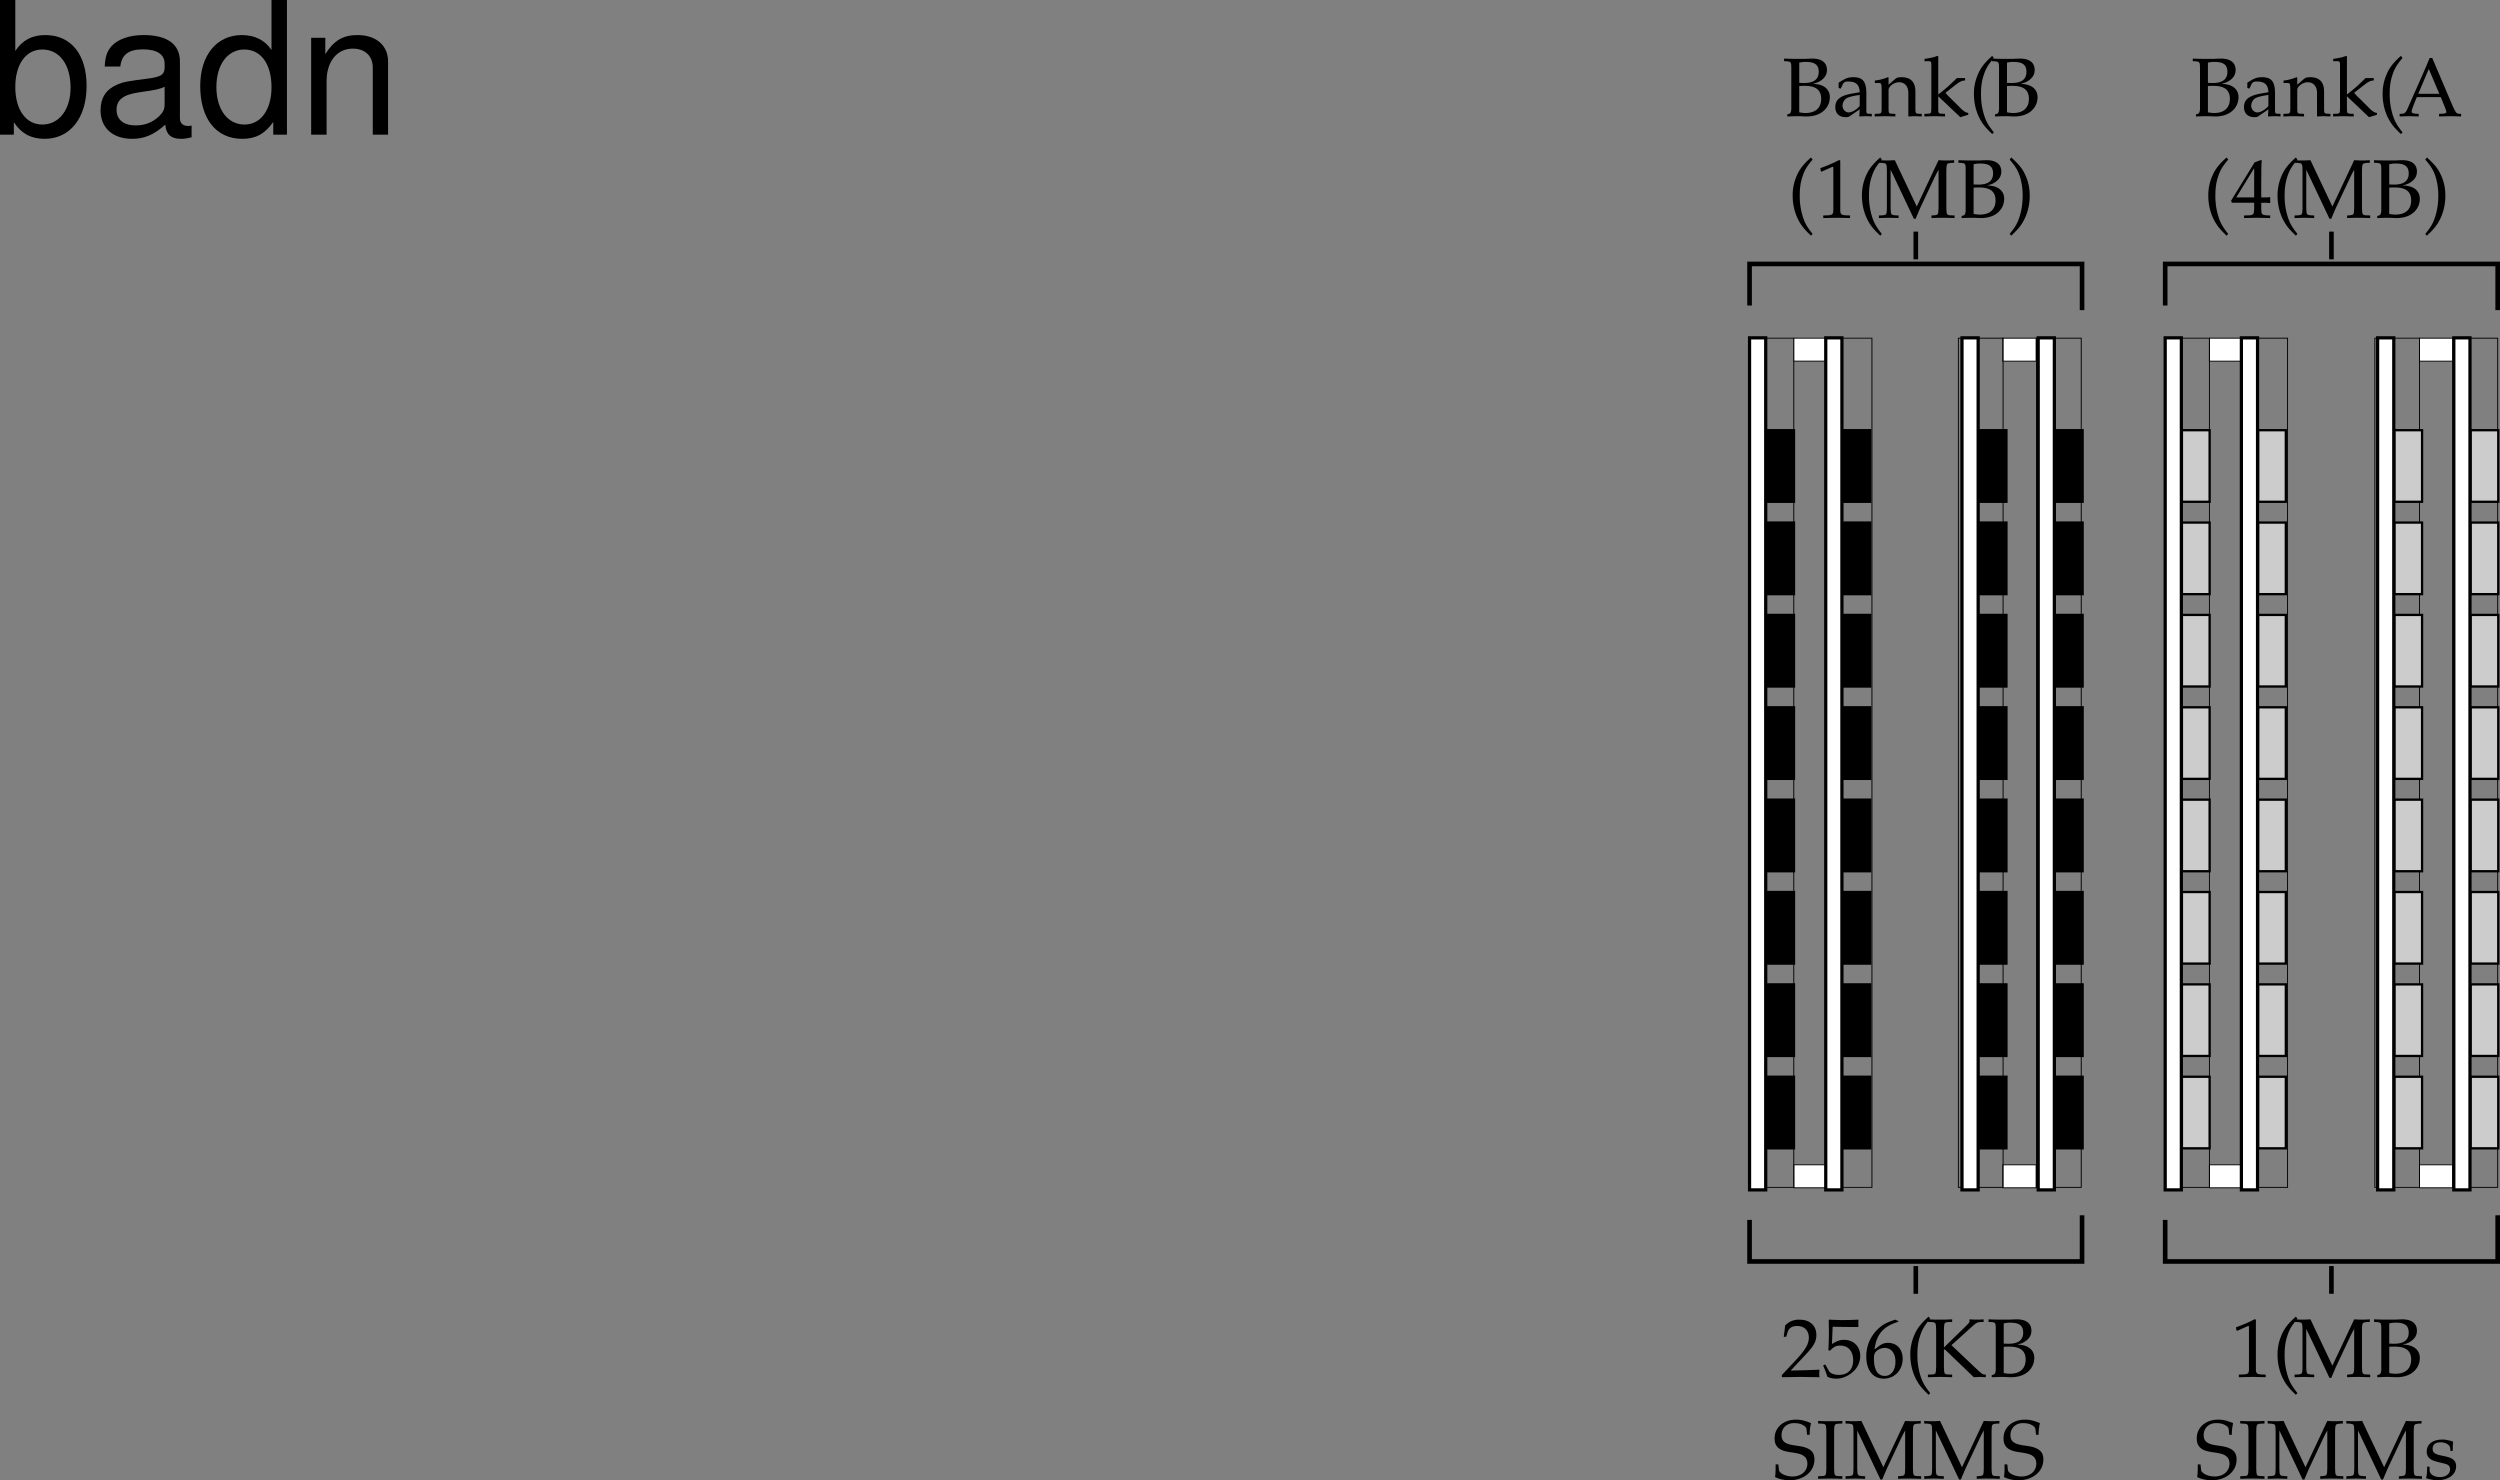 <svg xmlns="http://www.w3.org/2000/svg" xmlns:xlink="http://www.w3.org/1999/xlink" width="270.672" height="160.266"><rect width="100%" height="100%" fill="#808080" stroke="none"/><defs><path id="a" d="M.578-.188v.22c.563-.016.797-.032 1-.032h.297c.688.031.703.031.813.031.656 0 1.25-.172 1.656-.469.531-.374.843-.968.843-1.609 0-.469-.187-.828-.515-1.078-.36-.25-.656-.328-1.344-.39.438-.079.64-.172.89-.344.438-.297.657-.672.657-1.141 0-.797-.563-1.234-1.594-1.234-.094 0-.094 0-.812.03h-.813c-.25 0-.656 0-1.422-.03v.28l.329.016c.421.047.453.094.453.813v4.266c0 .343-.063.53-.204.593zm1.297-3.078c.344-.015.406-.015.594-.015 1.219 0 1.781.453 1.781 1.406 0 .969-.61 1.531-1.688 1.531a3.08 3.08 0 0 1-.687-.078zm0-2.53c.234-.048.406-.079.703-.079 1 0 1.406.328 1.406 1.078 0 .797-.53 1.203-1.562 1.203-.156 0-.281 0-.547-.015zm0 0"/><path id="b" d="M2.922-.734 2.875.03c.438-.014.578-.03.703-.03.11 0 .172 0 .469.016l.187.015V-.25l-.343-.016c-.235-.015-.25-.046-.25-.515v-1.656c0-1.313-.375-1.782-1.422-1.782-.406 0-.75.094-1.094.297l-.484.297v.578l.234.063L1-3.266c.188-.421.281-.484.688-.484.843 0 1.203.344 1.234 1.156l-.89.156C.796-2.203.281-1.78.281-.984c0 .687.421 1.093 1.14 1.093.172 0 .312-.03.375-.078zm0-.375c-.266.359-.828.703-1.188.703-.359 0-.671-.328-.671-.719a.98.98 0 0 1 .437-.813c.234-.14.734-.265 1.422-.359zm0 0"/><path id="c" d="M3.688.031C4.109.016 4.25 0 4.405 0c.125 0 .297.016.735.031V-.25l-.36-.016c-.312-.03-.328-.062-.328-.656v-1.734c0-1.047-.5-1.563-1.516-1.563-.328 0-.515.047-.703.219l-.687.594v-.781l-.078-.032a4.904 4.904 0 0 1-1.407.36v.265H.39c.375 0 .39.031.406.656v2.016c0 .594-.031.625-.344.656L.047-.25v.281C.625.016.875 0 1.172 0c.281 0 .531.016 1.11.031V-.25l-.407-.016c-.313-.03-.328-.062-.328-.656v-1.906c0-.406.594-.844 1.14-.844.61 0 1 .453 1 1.14zm0 0"/><path id="d" d="M.188-.25v.281C.813.016 1.078 0 1.327 0c.25 0 .5.016 1.094.031V-.25l-.39-.016c-.329-.03-.345-.062-.345-.656v-1.234L4.079.109l.86-.265V-.36c-.22 0-.47-.157-.766-.438L3.047-1.922a5.88 5.88 0 0 1-.578-.61l1.156-.905c.438-.329.656-.422.969-.422v-.266h-.89c-.579.563-1 .969-1.36 1.25l-.656.531v-4.125l-.079-.062c-.39.156-.687.218-1.406.328v.25H.72c.156 0 .219.11.219.375v4.656C.923-.328.923-.297.61-.266zm0 0"/><path id="e" d="M2.703 1.75C2.063.937 1.828.516 1.593-.297a7.41 7.41 0 0 1-.28-2.11c0-.75.078-1.374.265-1.952.234-.75.469-1.172 1.125-1.938l-.172-.234c-.922.828-1.297 1.343-1.64 2.218A5.184 5.184 0 0 0 .547-2.39c0 .954.219 1.875.64 2.672.329.61.61.953 1.344 1.656zm0 0"/><path id="f" d="M.61-5h.078l1.171-.516c0-.015.016-.015.016-.015.063 0 .078.093.078.297V-.86c0 .468-.094.562-.578.593L.859-.25v.281C1.641.016 2.156 0 2.344 0c.125 0 .328 0 .625.016.125 0 .375 0 .797.015V-.25l-.47-.016c-.483-.03-.593-.125-.593-.593v-5.344l-.125-.047a15.14 15.14 0 0 1-2.031.875Zm0 0"/><path id="g" d="M8.281-5.953v-.281c-.469.03-.672.03-.844.03-.156 0-.359 0-.843-.03L4.234-1.22 1.86-6.234c-.515.03-.703.03-.859.03-.156 0-.344 0-.86-.03v.28l.407.016c.422.047.437.094.453.813v4.047C.985-.344.97-.312.548-.266L.14-.25v.281C.797.016 1.016 0 1.187 0c.172 0 .438.016 1.079.031V-.25l-.391-.016c-.422-.046-.453-.078-.469-.812v-4.125L3.922.109h.187c.235-.546.391-.921.485-1.14l1.593-3.39c.125-.266.235-.47.407-.782v4.125c-.016.734-.047.766-.469.812l-.297.016v.281C6.234.016 6.5 0 6.968 0c.516 0 .829.016 1.36.031V-.25l-.422-.016c-.422-.015-.453-.093-.468-.812v-4.047c.015-.719.046-.766.468-.813zm0 0"/><path id="h" d="M.453 1.938c.625-.594.89-.891 1.172-1.329.547-.875.828-1.921.828-3 0-.687-.11-1.328-.344-1.921-.343-.875-.718-1.375-1.656-2.22l-.172.235c.656.766.906 1.188 1.14 1.938a6.82 6.82 0 0 1 .266 1.968c0 .766-.093 1.454-.28 2.094C1.171.516.936.937.28 1.75Zm0 0"/><path id="i" d="M3.672-6.297H3.39c-.157.36-.297.703-.36.86-.14.312-.328.734-.469 1.078L.954-.72C.843-.453.672-.28.47-.266L.14-.25v.281C.75.016.937 0 1.109 0c.157 0 .438.016 1.094.031V-.25l-.328-.016c-.313-.03-.438-.093-.438-.234 0-.125.125-.5.313-.953l.25-.61h2.594l.422 1.032c.156.406.187.484.187.578 0 .11-.14.172-.375.187l-.422.016v.281C5.141.016 5.47 0 5.656 0c.203 0 .453.016 1.14.031V-.25L6.5-.266c-.234-.046-.328-.187-.656-.921ZM2.156-2.422l1.14-2.687 1.142 2.687zm0 0"/><path id="j" d="M2.516-1.625v.672c-.016.562-.079.656-.532.687l-.562.016v.281C2.234.016 2.578 0 2.828 0c.281 0 .64.016 1.422.031V-.25l-.438-.016c-.453-.046-.515-.125-.53-.687v-.672c.53 0 .718 0 .968.031v-.64c-.281.03-.453.03-.734.03H3.28v-1.25c0-1.687.016-2.515.063-2.75l-.11-.046-.671.25L.015-1.844l.093.219Zm0-.578H.578l1.938-3.172Zm0 0"/><path id="k" d="M.14-.203V.03C1.235.016 1.75 0 2.157 0c.375 0 .906.016 2.063.031-.032-.187-.032-.281-.032-.406s0-.219.032-.406c-1.047.047-1.453.047-3.125.094l1.64-1.75c.875-.923 1.14-1.423 1.14-2.094 0-1.032-.703-1.672-1.844-1.672-.64 0-1.078.187-1.531.625L.344-4.344h.265l.125-.422c.141-.515.47-.75 1.063-.75.781 0 1.266.485 1.266 1.266 0 .672-.376 1.328-1.391 2.406zm0 0"/><path id="l" d="M1.14-5.438c1.141.032 1.641.032 2.75.032l.047-.032c-.015-.171-.015-.234-.015-.375 0-.109 0-.187.015-.343l-.046-.047a30.51 30.51 0 0 1-1.563.047c-.515 0-.922-.016-1.578-.047l-.031.047c0 .547.015.968.015 1.25 0 .781-.03 1.625-.062 2.015l.187.047c.422-.437.657-.547 1.11-.547.86 0 1.39.61 1.39 1.579 0 1-.562 1.593-1.546 1.593-.5 0-.938-.172-1.063-.406l-.422-.734-.219.125c.22.515.329.796.454 1.203.25.14.593.218 1 .218.593 0 1.234-.265 1.734-.703a2.289 2.289 0 0 0 .828-1.765c0-1.016-.719-1.735-1.75-1.735-.438 0-.75.11-1.313.454zm0 0"/><path id="m" d="M1.172-2.984c.203-1.625.953-2.5 2.578-2.985v-.078l-.344-.156c-.86.297-1.234.469-1.687.86A4.057 4.057 0 0 0 .28-2.22C.281-.734 1 .187 2.171.187c1.173 0 2.048-.921 2.048-2.156 0-1.031-.625-1.718-1.578-1.718-.454 0-.72.124-1.25.546zm1.11-.157c.702 0 1.155.579 1.155 1.485 0 .937-.453 1.547-1.156 1.547-.765 0-1.172-.657-1.172-1.875 0-.313.032-.485.125-.641.204-.297.625-.516 1.047-.516zm0 0"/><path id="n" d="m1.938-2.922.093-.062L5.171.03c.485-.015.61-.031.72-.031.125 0 .234.016.578.031v-.28L6.28-.266c-.14 0-.281-.109-.562-.359L2.75-3.438l2.39-2.156c.25-.234.47-.343.704-.343l.39-.016v-.281c-.406.03-.562.03-.718.03-.157 0-.36 0-.813-.03v.25c.016.046-.11.218-.25.343L1.937-3.187v-1.938c.016-.719.047-.781.47-.813l.421-.015v-.281c-.531.03-.86.03-1.312.03-.454 0-.782 0-1.313-.03v.28l.422.016c.422.032.453.094.469.813v4.047c-.016.719-.047.797-.469.812L.203-.25v.281C.734.016 1.047 0 1.516 0c.468 0 .78.016 1.312.031V-.25l-.422-.016c-.422-.015-.453-.078-.469-.812Zm0 0"/><path id="o" d="M4.016-4.734c0-.485.046-.797.14-1.266-.734-.297-1.125-.375-1.625-.375-1.344 0-2.312.844-2.312 2.016 0 .453.11.765.375 1.015.312.281.719.422 1.594.531.687.11 1 .204 1.234.407.234.187.344.453.344.797 0 .812-.672 1.39-1.61 1.39-.719 0-1.422-.344-1.469-.719L.625-1.53H.328c0 .687 0 .968-.062 1.375a3.716 3.716 0 0 0 1.562.344c1.563 0 2.703-.954 2.703-2.25 0-.626-.25-1-.828-1.235-.281-.125-.515-.172-1.25-.281C1.36-3.718.97-4.016.97-4.703.969-5.47 1.53-6 2.329-6c.358 0 .687.063.937.203.296.156.39.281.421.547l.047.516zm0 0"/><path id="p" d="M2.828-5.953v-.281c-.531.03-.86.03-1.312.03-.454 0-.782 0-1.313-.03v.28l.422.016c.422.032.453.094.469.813v4.047c-.016.719-.047.797-.469.812L.203-.25v.281C.734.016 1.047 0 1.516 0c.468 0 .78.016 1.312.031V-.25l-.422-.016c-.422-.015-.453-.078-.469-.812v-4.047c.016-.719.047-.781.47-.813zm0 0"/><path id="q" d="M.375-1.281c0 .61-.031.89-.11 1.25.485.14.829.218 1.235.218 1.188 0 2.016-.625 2.016-1.515 0-.297-.079-.484-.25-.672-.235-.219-.516-.328-1.329-.484C1.204-2.625.97-2.813.97-3.22c0-.453.297-.703.86-.703.609 0 1.062.313 1.062.735v.203h.25c.015-.516.015-.735.046-1.016-.484-.156-.796-.219-1.171-.219-1.047 0-1.688.5-1.688 1.297 0 .453.203.735.61.938.25.109.734.25 1.343.375.406.093.578.28.578.625 0 .484-.453.828-1.093.828C1.109-.156.64-.47.64-.922v-.36Zm0 0"/><path id="r" d="M1.078-14.578V0h1.5v-1.344C3.375-.125 4.438.453 5.906.453c2.75 0 4.547-2.25 4.547-5.734 0-3.407-1.687-5.5-4.469-5.5-1.437 0-2.468.547-3.25 1.719v-5.516zm4.578 5.36c1.86 0 3.063 1.624 3.063 4.124 0 2.375-1.235 4-3.063 4-1.781 0-2.922-1.61-2.922-4.062 0-2.469 1.141-4.063 2.922-4.063zm0 0"/><path id="s" d="M10.703-.984c-.187.046-.265.046-.36.046-.577 0-.905-.296-.905-.828v-6.156c0-1.86-1.36-2.86-3.938-2.86-1.547 0-2.766.438-3.484 1.22-.47.546-.672 1.14-.72 2.187h1.688c.141-1.281.891-1.86 2.454-1.86 1.515 0 2.343.547 2.343 1.547v.454c-.015.718-.375.968-1.734 1.156-2.36.297-2.734.375-3.36.64C1.454-4.921.845-4 .845-2.64.844-.734 2.156.453 4.28.453 5.594.453 6.656 0 7.844-1.078 7.954 0 8.484.453 9.562.453c.36 0 .579-.031 1.141-.172zM7.781-3.297c0 .563-.156.89-.656 1.36-.688.625-1.5.937-2.484.937-1.297 0-2.063-.625-2.063-1.688 0-1.093.719-1.656 2.516-1.906 1.781-.25 2.125-.328 2.687-.593zm0 0"/><path id="t" d="M9.906-14.578H8.234v5.422c-.687-1.063-1.812-1.625-3.218-1.625-2.72 0-4.5 2.187-4.5 5.515 0 3.547 1.718 5.72 4.562 5.72 1.438 0 2.438-.532 3.344-1.829V0h1.484Zm-4.61 5.36c1.798 0 2.938 1.577 2.938 4.093 0 2.422-1.156 4.031-2.921 4.031-1.829 0-3.047-1.625-3.047-4.062 0-2.438 1.218-4.063 3.03-4.063zm0 0"/><path id="u" d="M1.406-10.484V0h1.672v-5.781c0-2.14 1.125-3.532 2.844-3.532 1.312 0 2.156.797 2.156 2.047V0h1.656v-7.922c0-1.734-1.296-2.86-3.312-2.86-1.563 0-2.563.595-3.484 2.063v-1.765zm0 0"/></defs><path fill="#fff" d="M216.836 128.602h3.61v-2.489h-3.61v2.489"/><path fill="none" stroke="#000" stroke-miterlimit="10" stroke-width=".1" d="M216.836 128.602h3.61v-2.489h-3.61zm0 0"/><path fill="#fff" d="M216.836 39.102h3.61v-2.489h-3.61v2.489"/><path fill="none" stroke="#000" stroke-miterlimit="10" stroke-width=".1" d="M216.836 39.102h3.61v-2.489h-3.61zm8.496-2.489h-4.84v91.942h4.84zm0 0"/><path fill="none" stroke="#000" stroke-miterlimit="10" stroke-width=".1" d="M216.871 36.613h-4.84v91.942h4.84zm0 0"/><path fill="#fff" d="M261.96 128.602h3.61v-2.489h-3.61v2.489"/><path fill="none" stroke="#000" stroke-miterlimit="10" stroke-width=".1" d="M261.96 128.602h3.61v-2.489h-3.61zm0 0"/><path fill="#fff" d="M261.96 39.102h3.61v-2.489h-3.61v2.489"/><path fill="none" stroke="#000" stroke-miterlimit="10" stroke-width=".1" d="M261.96 39.102h3.61v-2.489h-3.61zm8.462-2.489h-4.84v91.942h4.84zm0 0"/><path fill="none" stroke="#000" stroke-miterlimit="10" stroke-width=".1" d="M261.96 36.613h-4.839v91.942h4.84zm0 0"/><path fill="#fff" d="M194.223 128.602h3.609v-2.489h-3.61v2.489"/><path fill="none" stroke="#000" stroke-miterlimit="10" stroke-width=".1" d="M194.223 128.602h3.609v-2.489h-3.61zm0 0"/><path fill="none" stroke="#000" stroke-miterlimit="10" stroke-width=".1" d="M202.672 36.613h-4.84v91.942h4.84zm-8.462 0h-4.839v91.942h4.84zm0 0"/><path fill="#fff" d="M194.223 39.102h3.609v-2.489h-3.61v2.489"/><path fill="none" stroke="#000" stroke-miterlimit="10" stroke-width=".1" d="M194.223 39.102h3.609v-2.489h-3.61zm0 0"/><path fill="#fff" d="M239.21 128.602h3.61v-2.489h-3.61v2.489"/><path fill="none" stroke="#000" stroke-miterlimit="10" stroke-width=".1" d="M239.21 128.602h3.61v-2.489h-3.61zm0 0"/><path fill="#fff" d="M239.21 39.102h3.61v-2.489h-3.61v2.489"/><path fill="none" stroke="#000" stroke-miterlimit="10" stroke-width=".1" d="M239.21 39.102h3.61v-2.489h-3.61zm8.462-2.489h-4.84v91.942h4.84zm0 0"/><path fill="none" stroke="#000" stroke-miterlimit="10" stroke-width=".1" d="M239.21 36.613h-4.839v91.942h4.84zm0 0"/><g transform="translate(-11.578 -3.422)"><use xlink:href="#a" width="100%" height="100%" x="204.505" y="16"/><use xlink:href="#b" width="100%" height="100%" x="210.004" y="16"/><use xlink:href="#c" width="100%" height="100%" x="214.504" y="16"/><use xlink:href="#d" width="100%" height="100%" x="219.742" y="16"/><use xlink:href="#e" width="100%" height="100%" x="224.746" y="16"/><use xlink:href="#a" width="100%" height="100%" x="226.996" y="16"/></g><g transform="translate(-11.578 -3.422)"><use xlink:href="#e" width="100%" height="100%" x="205.121" y="27"/><use xlink:href="#f" width="100%" height="100%" x="208.118" y="27"/><use xlink:href="#e" width="100%" height="100%" x="212.618" y="27"/><use xlink:href="#g" width="100%" height="100%" x="214.868" y="27"/><use xlink:href="#a" width="100%" height="100%" x="223.382" y="27"/><use xlink:href="#h" width="100%" height="100%" x="228.881" y="27"/></g><g transform="translate(-11.578 -3.422)"><use xlink:href="#a" width="100%" height="100%" x="248.753" y="16"/><use xlink:href="#b" width="100%" height="100%" x="254.252" y="16"/><use xlink:href="#c" width="100%" height="100%" x="258.752" y="16"/><use xlink:href="#d" width="100%" height="100%" x="263.99" y="16"/><use xlink:href="#e" width="100%" height="100%" x="268.994" y="16"/><use xlink:href="#i" width="100%" height="100%" x="271.244" y="16"/></g><g transform="translate(-11.578 -3.422)"><use xlink:href="#e" width="100%" height="100%" x="250.121" y="27"/><use xlink:href="#j" width="100%" height="100%" x="253.118" y="27"/><use xlink:href="#e" width="100%" height="100%" x="257.618" y="27"/><use xlink:href="#g" width="100%" height="100%" x="259.868" y="27"/><use xlink:href="#a" width="100%" height="100%" x="268.382" y="27"/><use xlink:href="#h" width="100%" height="100%" x="273.881" y="27"/></g><g transform="translate(-11.578 -3.422)"><use xlink:href="#k" width="100%" height="100%" x="204.358" y="152.5"/><use xlink:href="#l" width="100%" height="100%" x="208.858" y="152.5"/><use xlink:href="#m" width="100%" height="100%" x="213.358" y="152.5"/><use xlink:href="#e" width="100%" height="100%" x="217.858" y="152.5"/><use xlink:href="#n" width="100%" height="100%" x="220.108" y="152.5"/><use xlink:href="#a" width="100%" height="100%" x="226.642" y="152.5"/></g><g transform="translate(-11.578 -3.422)"><use xlink:href="#o" width="100%" height="100%" x="203.494" y="163.5"/><use xlink:href="#p" width="100%" height="100%" x="208.219" y="163.5"/><use xlink:href="#g" width="100%" height="100%" x="211.252" y="163.5"/><use xlink:href="#g" width="100%" height="100%" x="219.766" y="163.5"/><use xlink:href="#o" width="100%" height="100%" x="228.28" y="163.5"/></g><g transform="translate(-11.578 -3.422)"><use xlink:href="#f" width="100%" height="100%" x="253.118" y="152.5"/><use xlink:href="#e" width="100%" height="100%" x="257.618" y="152.5"/><use xlink:href="#g" width="100%" height="100%" x="259.868" y="152.5"/><use xlink:href="#a" width="100%" height="100%" x="268.382" y="152.5"/></g><g transform="translate(-11.578 -3.422)"><use xlink:href="#o" width="100%" height="100%" x="249.199" y="163.5"/><use xlink:href="#p" width="100%" height="100%" x="253.924" y="163.5"/><use xlink:href="#g" width="100%" height="100%" x="256.957" y="163.5"/><use xlink:href="#g" width="100%" height="100%" x="265.471" y="163.5"/><use xlink:href="#q" width="100%" height="100%" x="273.985" y="163.5"/></g><path fill="#ccc" d="M262.234 54.328v-7.75h-3v7.75h3"/><path fill="none" stroke="#000" stroke-miterlimit="10" stroke-width=".25" d="M262.234 54.328v-7.75h-3v7.75zm0 0"/><path fill="#ccc" d="M262.234 64.328v-7.75h-3v7.75h3"/><path fill="none" stroke="#000" stroke-miterlimit="10" stroke-width=".25" d="M262.234 64.328v-7.75h-3v7.75zm0 0"/><path fill="#ccc" d="M262.234 74.328v-7.75h-3v7.75h3"/><path fill="none" stroke="#000" stroke-miterlimit="10" stroke-width=".25" d="M262.234 74.328v-7.75h-3v7.75zm0 0"/><path fill="#ccc" d="M262.234 84.328v-7.75h-3v7.75h3"/><path fill="none" stroke="#000" stroke-miterlimit="10" stroke-width=".25" d="M262.234 84.328v-7.75h-3v7.75zm0 0"/><path fill="#ccc" d="M262.234 94.328v-7.75h-3v7.75h3"/><path fill="none" stroke="#000" stroke-miterlimit="10" stroke-width=".25" d="M262.234 94.328v-7.75h-3v7.75zm0 0"/><path fill="#ccc" d="M262.234 104.328v-7.75h-3v7.75h3"/><path fill="none" stroke="#000" stroke-miterlimit="10" stroke-width=".25" d="M262.234 104.328v-7.75h-3v7.75zm0 0"/><path fill="#ccc" d="M262.234 114.328v-7.75h-3v7.75h3"/><path fill="none" stroke="#000" stroke-miterlimit="10" stroke-width=".25" d="M262.234 114.328v-7.75h-3v7.75zm0 0"/><path fill="#ccc" d="M262.234 124.328v-7.75h-3v7.75h3"/><path fill="none" stroke="#000" stroke-miterlimit="10" stroke-width=".25" d="M262.234 124.328v-7.75h-3v7.75zm0 0"/><path fill="#fff" d="M257.422 128.828v-92.25h1.75v92.25h-1.75"/><path fill="none" stroke="#000" stroke-miterlimit="10" stroke-width=".35" d="M257.422 128.828v-92.25h1.75v92.25zm0 0"/><path fill="#ccc" d="M270.484 54.328v-7.75h-3v7.75h3"/><path fill="none" stroke="#000" stroke-miterlimit="10" stroke-width=".25" d="M270.484 54.328v-7.75h-3v7.75zm0 0"/><path fill="#ccc" d="M270.484 64.328v-7.75h-3v7.75h3"/><path fill="none" stroke="#000" stroke-miterlimit="10" stroke-width=".25" d="M270.484 64.328v-7.75h-3v7.75zm0 0"/><path fill="#ccc" d="M270.484 74.328v-7.75h-3v7.75h3"/><path fill="none" stroke="#000" stroke-miterlimit="10" stroke-width=".25" d="M270.484 74.328v-7.75h-3v7.75zm0 0"/><path fill="#ccc" d="M270.484 84.328v-7.75h-3v7.75h3"/><path fill="none" stroke="#000" stroke-miterlimit="10" stroke-width=".25" d="M270.484 84.328v-7.75h-3v7.75zm0 0"/><path fill="#ccc" d="M270.484 94.328v-7.75h-3v7.75h3"/><path fill="none" stroke="#000" stroke-miterlimit="10" stroke-width=".25" d="M270.484 94.328v-7.75h-3v7.75zm0 0"/><path fill="#ccc" d="M270.484 104.328v-7.75h-3v7.75h3"/><path fill="none" stroke="#000" stroke-miterlimit="10" stroke-width=".25" d="M270.484 104.328v-7.75h-3v7.75zm0 0"/><path fill="#ccc" d="M270.484 114.328v-7.75h-3v7.75h3"/><path fill="none" stroke="#000" stroke-miterlimit="10" stroke-width=".25" d="M270.484 114.328v-7.75h-3v7.75zm0 0"/><path fill="#ccc" d="M270.484 124.328v-7.75h-3v7.75h3"/><path fill="none" stroke="#000" stroke-miterlimit="10" stroke-width=".25" d="M270.484 124.328v-7.75h-3v7.75zm0 0"/><path fill="#fff" d="M265.672 128.828v-92.25h1.75v92.25h-1.75"/><path fill="none" stroke="#000" stroke-miterlimit="10" stroke-width=".35" d="M265.672 128.828v-92.25h1.75v92.25zm0 0"/><path fill="#ccc" d="M239.234 54.328v-7.75h-3v7.75h3"/><path fill="none" stroke="#000" stroke-miterlimit="10" stroke-width=".25" d="M239.234 54.328v-7.75h-3v7.75zm0 0"/><path fill="#ccc" d="M239.234 64.328v-7.75h-3v7.75h3"/><path fill="none" stroke="#000" stroke-miterlimit="10" stroke-width=".25" d="M239.234 64.328v-7.75h-3v7.75zm0 0"/><path fill="#ccc" d="M239.234 74.328v-7.75h-3v7.75h3"/><path fill="none" stroke="#000" stroke-miterlimit="10" stroke-width=".25" d="M239.234 74.328v-7.75h-3v7.75zm0 0"/><path fill="#ccc" d="M239.234 84.328v-7.75h-3v7.75h3"/><path fill="none" stroke="#000" stroke-miterlimit="10" stroke-width=".25" d="M239.234 84.328v-7.75h-3v7.75zm0 0"/><path fill="#ccc" d="M239.234 94.328v-7.75h-3v7.75h3"/><path fill="none" stroke="#000" stroke-miterlimit="10" stroke-width=".25" d="M239.234 94.328v-7.75h-3v7.75zm0 0"/><path fill="#ccc" d="M239.234 104.328v-7.75h-3v7.75h3"/><path fill="none" stroke="#000" stroke-miterlimit="10" stroke-width=".25" d="M239.234 104.328v-7.75h-3v7.75zm0 0"/><path fill="#ccc" d="M239.234 114.328v-7.75h-3v7.75h3"/><path fill="none" stroke="#000" stroke-miterlimit="10" stroke-width=".25" d="M239.234 114.328v-7.75h-3v7.75zm0 0"/><path fill="#ccc" d="M239.234 124.328v-7.75h-3v7.75h3"/><path fill="none" stroke="#000" stroke-miterlimit="10" stroke-width=".25" d="M239.234 124.328v-7.75h-3v7.75zm0 0"/><path fill="#fff" d="M234.422 128.828v-92.25h1.75v92.25h-1.75"/><path fill="none" stroke="#000" stroke-miterlimit="10" stroke-width=".35" d="M234.422 128.828v-92.25h1.75v92.25zm0 0"/><path fill="#ccc" d="M247.484 54.328v-7.75h-3v7.75h3"/><path fill="none" stroke="#000" stroke-miterlimit="10" stroke-width=".25" d="M247.484 54.328v-7.75h-3v7.75zm0 0"/><path fill="#ccc" d="M247.484 64.328v-7.75h-3v7.75h3"/><path fill="none" stroke="#000" stroke-miterlimit="10" stroke-width=".25" d="M247.484 64.328v-7.75h-3v7.75zm0 0"/><path fill="#ccc" d="M247.484 74.328v-7.75h-3v7.75h3"/><path fill="none" stroke="#000" stroke-miterlimit="10" stroke-width=".25" d="M247.484 74.328v-7.75h-3v7.75zm0 0"/><path fill="#ccc" d="M247.484 84.328v-7.75h-3v7.75h3"/><path fill="none" stroke="#000" stroke-miterlimit="10" stroke-width=".25" d="M247.484 84.328v-7.75h-3v7.75zm0 0"/><path fill="#ccc" d="M247.484 94.328v-7.75h-3v7.75h3"/><path fill="none" stroke="#000" stroke-miterlimit="10" stroke-width=".25" d="M247.484 94.328v-7.75h-3v7.75zm0 0"/><path fill="#ccc" d="M247.484 104.328v-7.75h-3v7.75h3"/><path fill="none" stroke="#000" stroke-miterlimit="10" stroke-width=".25" d="M247.484 104.328v-7.75h-3v7.75zm0 0"/><path fill="#ccc" d="M247.484 114.328v-7.75h-3v7.75h3"/><path fill="none" stroke="#000" stroke-miterlimit="10" stroke-width=".25" d="M247.484 114.328v-7.75h-3v7.75zm0 0"/><path fill="#ccc" d="M247.484 124.328v-7.75h-3v7.75h3"/><path fill="none" stroke="#000" stroke-miterlimit="10" stroke-width=".25" d="M247.484 124.328v-7.75h-3v7.75zm0 0"/><path fill="#fff" d="M242.672 128.828v-92.25h1.75v92.25h-1.75"/><path fill="none" stroke="#000" stroke-miterlimit="10" stroke-width=".35" d="M242.672 128.828v-92.25h1.75v92.25zm0 0"/><path fill="none" stroke="#000" stroke-miterlimit="10" stroke-width=".5" d="M189.422 33.078v-4.5h36v5m-18-5.5v-3m27 8v-4.5h36v5m-18-5.5v-3m-63 107v4.5h36v-5m-18 5.5v3m27-8v4.5h36v-5m-18 5.5v3"/><path d="M217.234 54.328v-7.75h-3v7.75h3"/><path fill="none" stroke="#000" stroke-miterlimit="10" stroke-width=".25" d="M217.234 54.328v-7.75h-3v7.75zm0 0"/><path d="M217.234 64.328v-7.75h-3v7.75h3"/><path fill="none" stroke="#000" stroke-miterlimit="10" stroke-width=".25" d="M217.234 64.328v-7.75h-3v7.75zm0 0"/><path d="M217.234 74.328v-7.75h-3v7.75h3"/><path fill="none" stroke="#000" stroke-miterlimit="10" stroke-width=".25" d="M217.234 74.328v-7.75h-3v7.75zm0 0"/><path d="M217.234 84.328v-7.75h-3v7.75h3"/><path fill="none" stroke="#000" stroke-miterlimit="10" stroke-width=".25" d="M217.234 84.328v-7.75h-3v7.75zm0 0"/><path d="M217.234 94.328v-7.75h-3v7.75h3"/><path fill="none" stroke="#000" stroke-miterlimit="10" stroke-width=".25" d="M217.234 94.328v-7.75h-3v7.75zm0 0"/><path d="M217.234 104.328v-7.75h-3v7.75h3"/><path fill="none" stroke="#000" stroke-miterlimit="10" stroke-width=".25" d="M217.234 104.328v-7.75h-3v7.75zm0 0"/><path d="M217.234 114.328v-7.75h-3v7.75h3"/><path fill="none" stroke="#000" stroke-miterlimit="10" stroke-width=".25" d="M217.234 114.328v-7.75h-3v7.75zm0 0"/><path d="M217.234 124.328v-7.75h-3v7.75h3"/><path fill="none" stroke="#000" stroke-miterlimit="10" stroke-width=".25" d="M217.234 124.328v-7.75h-3v7.75zm0 0"/><path fill="#fff" d="M212.422 128.828v-92.25h1.75v92.25h-1.75"/><path fill="none" stroke="#000" stroke-miterlimit="10" stroke-width=".35" d="M212.422 128.828v-92.25h1.75v92.25zm0 0"/><path d="M225.484 54.328v-7.75h-3v7.75h3"/><path fill="none" stroke="#000" stroke-miterlimit="10" stroke-width=".25" d="M225.484 54.328v-7.75h-3v7.75zm0 0"/><path d="M225.484 64.328v-7.75h-3v7.75h3"/><path fill="none" stroke="#000" stroke-miterlimit="10" stroke-width=".25" d="M225.484 64.328v-7.75h-3v7.75zm0 0"/><path d="M225.484 74.328v-7.75h-3v7.75h3"/><path fill="none" stroke="#000" stroke-miterlimit="10" stroke-width=".25" d="M225.484 74.328v-7.75h-3v7.75zm0 0"/><path d="M225.484 84.328v-7.75h-3v7.75h3"/><path fill="none" stroke="#000" stroke-miterlimit="10" stroke-width=".25" d="M225.484 84.328v-7.75h-3v7.75zm0 0"/><path d="M225.484 94.328v-7.75h-3v7.75h3"/><path fill="none" stroke="#000" stroke-miterlimit="10" stroke-width=".25" d="M225.484 94.328v-7.75h-3v7.75zm0 0"/><path d="M225.484 104.328v-7.75h-3v7.75h3"/><path fill="none" stroke="#000" stroke-miterlimit="10" stroke-width=".25" d="M225.484 104.328v-7.75h-3v7.75zm0 0"/><path d="M225.484 114.328v-7.75h-3v7.75h3"/><path fill="none" stroke="#000" stroke-miterlimit="10" stroke-width=".25" d="M225.484 114.328v-7.75h-3v7.75zm0 0"/><path d="M225.484 124.328v-7.75h-3v7.75h3"/><path fill="none" stroke="#000" stroke-miterlimit="10" stroke-width=".25" d="M225.484 124.328v-7.75h-3v7.75zm0 0"/><path fill="#fff" d="M220.672 128.828v-92.25h1.75v92.25h-1.75"/><path fill="none" stroke="#000" stroke-miterlimit="10" stroke-width=".35" d="M220.672 128.828v-92.25h1.75v92.25zm0 0"/><path d="M194.234 54.328v-7.75h-3v7.75h3"/><path fill="none" stroke="#000" stroke-miterlimit="10" stroke-width=".25" d="M194.234 54.328v-7.75h-3v7.75zm0 0"/><path d="M194.234 64.328v-7.75h-3v7.75h3"/><path fill="none" stroke="#000" stroke-miterlimit="10" stroke-width=".25" d="M194.234 64.328v-7.75h-3v7.75zm0 0"/><path d="M194.234 74.328v-7.75h-3v7.75h3"/><path fill="none" stroke="#000" stroke-miterlimit="10" stroke-width=".25" d="M194.234 74.328v-7.75h-3v7.75zm0 0"/><path d="M194.234 84.328v-7.75h-3v7.75h3"/><path fill="none" stroke="#000" stroke-miterlimit="10" stroke-width=".25" d="M194.234 84.328v-7.75h-3v7.75zm0 0"/><path d="M194.234 94.328v-7.75h-3v7.75h3"/><path fill="none" stroke="#000" stroke-miterlimit="10" stroke-width=".25" d="M194.234 94.328v-7.75h-3v7.75zm0 0"/><path d="M194.234 104.328v-7.75h-3v7.75h3"/><path fill="none" stroke="#000" stroke-miterlimit="10" stroke-width=".25" d="M194.234 104.328v-7.75h-3v7.75zm0 0"/><path d="M194.234 114.328v-7.75h-3v7.75h3"/><path fill="none" stroke="#000" stroke-miterlimit="10" stroke-width=".25" d="M194.234 114.328v-7.75h-3v7.75zm0 0"/><path d="M194.234 124.328v-7.75h-3v7.75h3"/><path fill="none" stroke="#000" stroke-miterlimit="10" stroke-width=".25" d="M194.234 124.328v-7.75h-3v7.75zm0 0"/><path fill="#fff" d="M189.422 128.828v-92.25h1.75v92.25h-1.75"/><path fill="none" stroke="#000" stroke-miterlimit="10" stroke-width=".35" d="M189.422 128.828v-92.25h1.75v92.25zm0 0"/><path d="M202.484 54.328v-7.75h-3v7.75h3"/><path fill="none" stroke="#000" stroke-miterlimit="10" stroke-width=".25" d="M202.484 54.328v-7.75h-3v7.75zm0 0"/><path d="M202.484 64.328v-7.75h-3v7.75h3"/><path fill="none" stroke="#000" stroke-miterlimit="10" stroke-width=".25" d="M202.484 64.328v-7.75h-3v7.75zm0 0"/><path d="M202.484 74.328v-7.75h-3v7.75h3"/><path fill="none" stroke="#000" stroke-miterlimit="10" stroke-width=".25" d="M202.484 74.328v-7.75h-3v7.75zm0 0"/><path d="M202.484 84.328v-7.75h-3v7.75h3"/><path fill="none" stroke="#000" stroke-miterlimit="10" stroke-width=".25" d="M202.484 84.328v-7.75h-3v7.75zm0 0"/><path d="M202.484 94.328v-7.75h-3v7.75h3"/><path fill="none" stroke="#000" stroke-miterlimit="10" stroke-width=".25" d="M202.484 94.328v-7.75h-3v7.75zm0 0"/><path d="M202.484 104.328v-7.75h-3v7.75h3"/><path fill="none" stroke="#000" stroke-miterlimit="10" stroke-width=".25" d="M202.484 104.328v-7.75h-3v7.75zm0 0"/><path d="M202.484 114.328v-7.75h-3v7.75h3"/><path fill="none" stroke="#000" stroke-miterlimit="10" stroke-width=".25" d="M202.484 114.328v-7.75h-3v7.75zm0 0"/><path d="M202.484 124.328v-7.75h-3v7.75h3"/><path fill="none" stroke="#000" stroke-miterlimit="10" stroke-width=".25" d="M202.484 124.328v-7.75h-3v7.75zm0 0"/><path fill="#fff" d="M197.672 128.828v-92.25h1.75v92.25h-1.75"/><path fill="none" stroke="#000" stroke-miterlimit="10" stroke-width=".35" d="M197.672 128.828v-92.25h1.75v92.25zm0 0"/><g transform="translate(-11.578 -3.422)"><use xlink:href="#r" width="100%" height="100%" x="10.5" y="18"/><use xlink:href="#s" width="100%" height="100%" x="21.62" y="18"/><use xlink:href="#t" width="100%" height="100%" x="32.74" y="18"/><use xlink:href="#u" width="100%" height="100%" x="43.86" y="18"/></g></svg>
